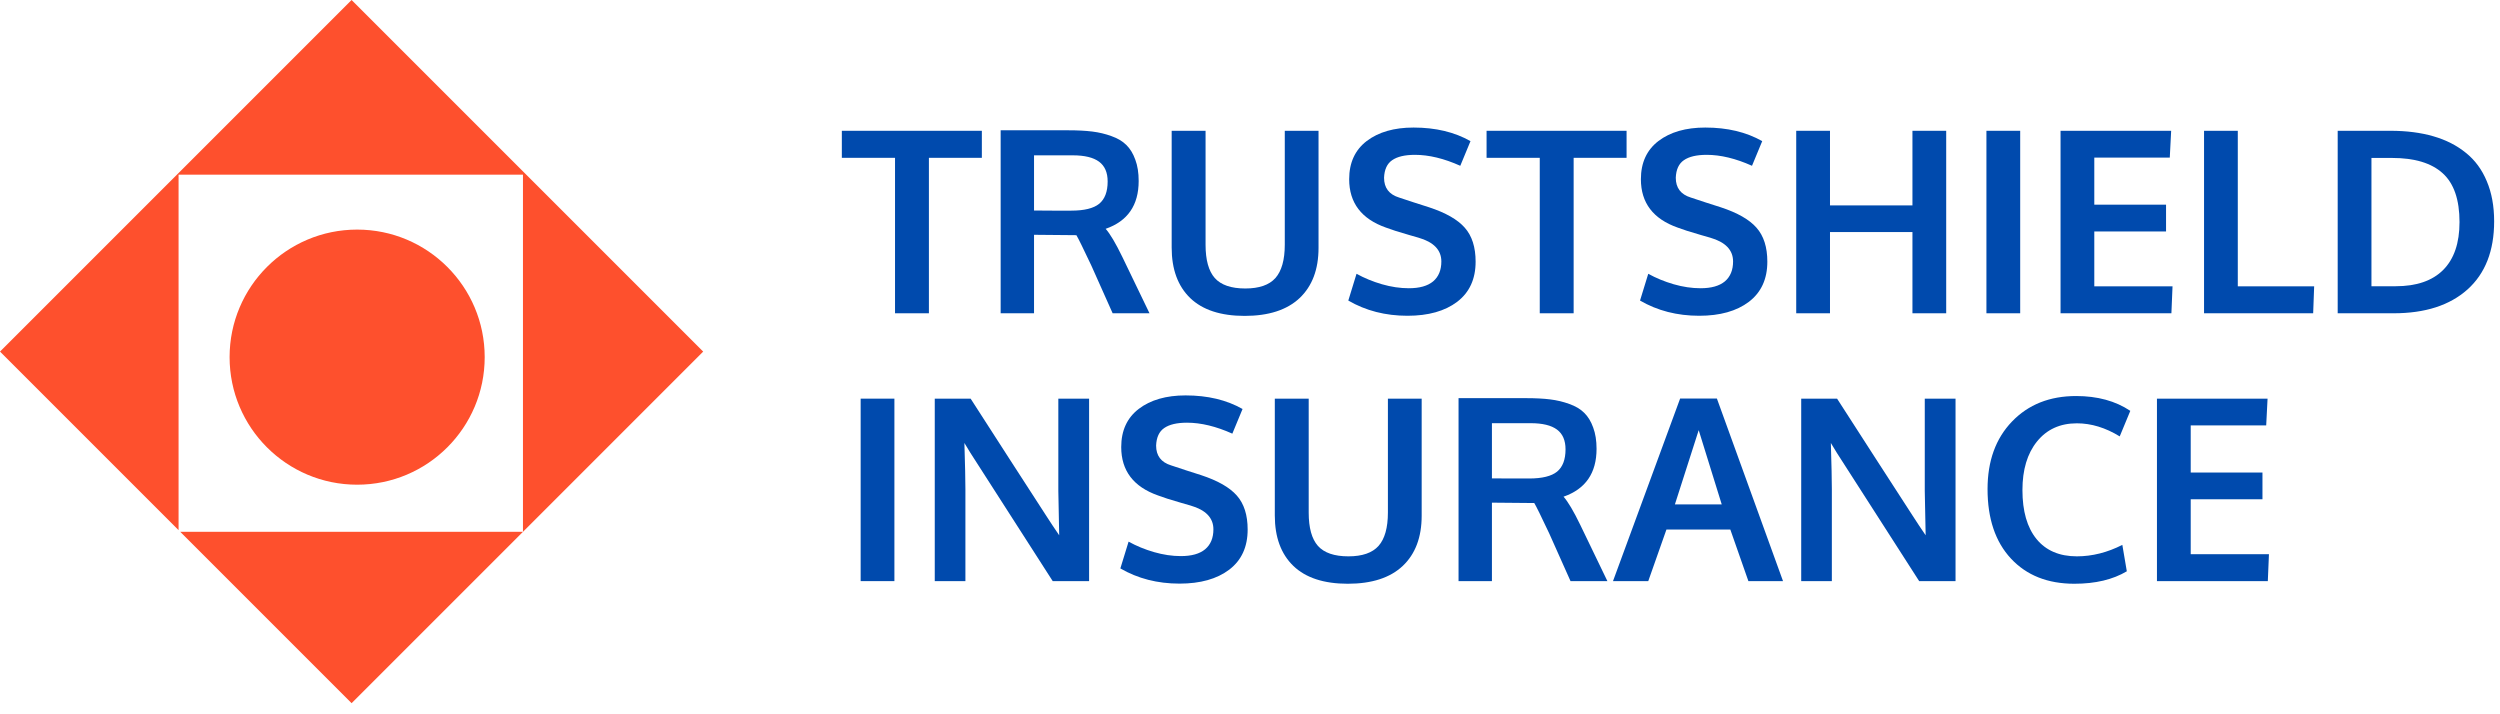 <svg width="196" height="56" viewBox="0 0 196 56" fill="none" xmlns="http://www.w3.org/2000/svg">
<path d="M169.105 45.56V31.254H177.777L177.67 33.353H171.752V37.045H177.377V39.145H171.752V43.451H177.885L177.797 45.56H169.105Z" fill="#004AAD"/>
<path d="M162.631 45.766C160.541 45.766 158.884 45.108 157.66 43.793C156.436 42.478 155.824 40.661 155.824 38.344C155.824 36.143 156.462 34.379 157.738 33.051C159.021 31.716 160.697 31.049 162.768 31.049C164.441 31.049 165.857 31.436 167.016 32.211L166.186 34.213C165.072 33.529 163.952 33.188 162.826 33.188C161.511 33.188 160.469 33.663 159.701 34.613C158.939 35.557 158.559 36.827 158.559 38.422C158.559 40.075 158.926 41.355 159.662 42.26C160.404 43.165 161.459 43.617 162.826 43.617C164.024 43.617 165.212 43.318 166.391 42.719L166.742 44.789C165.648 45.44 164.278 45.766 162.631 45.766Z" fill="#004AAD"/>
<path d="M141.215 45.56V31.254H144.027C144.535 32.048 145.567 33.65 147.123 36.059C148.679 38.467 149.626 39.932 149.965 40.453C150.062 40.603 150.229 40.857 150.463 41.215C150.704 41.566 150.873 41.817 150.971 41.967C150.925 39.734 150.902 38.575 150.902 38.49V31.254H153.314V45.56H150.463L144.008 35.502L143.539 34.73C143.591 36.449 143.617 37.657 143.617 38.353V45.56H141.215Z" fill="#004AAD"/>
<path d="M126.459 45.56L131.723 31.244H134.604L139.789 45.56H137.074L135.658 41.518H130.648L129.223 45.56H126.459ZM131.312 39.545H134.984C133.812 35.788 133.21 33.848 133.178 33.725L131.312 39.545Z" fill="#004AAD"/>
<path d="M114.35 45.56V31.215H119.652C120.375 31.215 121 31.247 121.527 31.312C122.061 31.378 122.566 31.498 123.041 31.674C123.523 31.843 123.91 32.074 124.203 32.367C124.503 32.66 124.737 33.044 124.906 33.52C125.082 33.988 125.17 34.545 125.17 35.19C125.17 37.09 124.307 38.34 122.582 38.94C122.934 39.337 123.37 40.072 123.891 41.147L126.02 45.56H123.129L121.459 41.82C120.827 40.479 120.437 39.685 120.287 39.438C120.176 39.431 119.809 39.428 119.184 39.428L116.967 39.408V45.56H114.35ZM119.887 37.514C120.902 37.514 121.632 37.335 122.074 36.977C122.517 36.612 122.738 36.029 122.738 35.228C122.738 34.525 122.514 34.008 122.064 33.676C121.615 33.344 120.928 33.178 120.004 33.178H116.967V37.504C117.064 37.504 117.549 37.507 118.422 37.514C119.294 37.514 119.783 37.514 119.887 37.514Z" fill="#004AAD"/>
<path d="M105.668 45.766C103.793 45.766 102.37 45.3 101.4 44.369C100.43 43.432 99.945 42.113 99.945 40.414V31.254H102.602V40.19C102.602 41.381 102.842 42.25 103.324 42.797C103.812 43.344 104.61 43.617 105.717 43.617C106.804 43.617 107.592 43.344 108.08 42.797C108.568 42.243 108.812 41.371 108.812 40.18V31.254H111.459V40.434C111.459 42.12 110.964 43.432 109.975 44.369C108.985 45.3 107.549 45.766 105.668 45.766Z" fill="#004AAD"/>
<path d="M92.475 45.756C90.749 45.756 89.203 45.359 87.836 44.565L88.481 42.465C89.092 42.803 89.757 43.077 90.473 43.285C91.195 43.493 91.898 43.598 92.582 43.598C93.422 43.598 94.057 43.419 94.486 43.06C94.916 42.696 95.131 42.175 95.131 41.498C95.131 40.6 94.532 39.978 93.334 39.633C93.249 39.607 93.012 39.538 92.621 39.428C92.231 39.31 91.863 39.2 91.518 39.096C91.179 38.985 90.935 38.9 90.785 38.842C88.865 38.165 87.904 36.902 87.904 35.053C87.904 33.757 88.363 32.758 89.281 32.055C90.206 31.352 91.43 31 92.953 31C94.678 31 96.166 31.355 97.416 32.065L96.615 33.998C95.339 33.425 94.154 33.139 93.061 33.139C92.273 33.139 91.677 33.279 91.273 33.559C90.876 33.832 90.665 34.291 90.639 34.935C90.639 35.73 91.033 36.247 91.82 36.488C91.977 36.547 92.361 36.674 92.973 36.869C93.585 37.065 93.982 37.191 94.164 37.25C95.473 37.68 96.407 38.214 96.967 38.852C97.533 39.49 97.816 40.378 97.816 41.518C97.816 42.878 97.335 43.926 96.371 44.662C95.408 45.391 94.109 45.756 92.475 45.756Z" fill="#004AAD"/>
<path d="M73.285 45.56V31.254H76.098C76.606 32.048 77.637 33.65 79.193 36.059C80.749 38.467 81.697 39.932 82.035 40.453C82.133 40.603 82.299 40.857 82.533 41.215C82.774 41.566 82.943 41.817 83.041 41.967C82.995 39.734 82.973 38.575 82.973 38.49V31.254H85.385V45.56H82.533L76.078 35.502L75.609 34.73C75.662 36.449 75.688 37.657 75.688 38.353V45.56H73.285Z" fill="#004AAD"/>
<path d="M67.475 45.56V31.254H70.121V45.56H67.475Z" fill="#004AAD"/>
<path d="M185.922 22.441H187.816C189.451 22.441 190.694 22.015 191.547 21.162C192.4 20.303 192.826 19.053 192.826 17.412C192.826 15.654 192.387 14.378 191.508 13.584C190.629 12.783 189.304 12.383 187.533 12.383H185.922V22.441ZM183.275 24.561V10.254H187.416C188.666 10.254 189.786 10.397 190.775 10.684C191.765 10.97 192.615 11.403 193.324 11.982C194.04 12.555 194.587 13.297 194.965 14.209C195.349 15.114 195.541 16.162 195.541 17.354C195.541 19.665 194.844 21.445 193.451 22.695C192.058 23.939 190.128 24.561 187.66 24.561H183.275Z" fill="#004AAD"/>
<path d="M172.797 24.561V10.254H175.443V22.451H181.43L181.352 24.561H172.797Z" fill="#004AAD"/>
<path d="M161.547 24.561V10.254H170.219L170.111 12.354H164.193V16.045H169.818V18.145H164.193V22.451H170.326L170.238 24.561H161.547Z" fill="#004AAD"/>
<path d="M155.736 24.561V10.254H158.383V24.561H155.736Z" fill="#004AAD"/>
<path d="M140.824 24.561V10.254H143.471V16.104H149.936V10.254H152.582V24.561H149.936V18.193H143.471V24.561H140.824Z" fill="#004AAD"/>
<path d="M133.217 24.756C131.492 24.756 129.945 24.359 128.578 23.564L129.223 21.465C129.835 21.803 130.499 22.077 131.215 22.285C131.938 22.494 132.641 22.598 133.324 22.598C134.164 22.598 134.799 22.419 135.229 22.061C135.658 21.696 135.873 21.175 135.873 20.498C135.873 19.6 135.274 18.978 134.076 18.633C133.992 18.607 133.754 18.538 133.363 18.428C132.973 18.311 132.605 18.2 132.26 18.096C131.921 17.985 131.677 17.9 131.527 17.842C129.607 17.165 128.646 15.902 128.646 14.053C128.646 12.757 129.105 11.758 130.023 11.055C130.948 10.352 132.172 10 133.695 10C135.421 10 136.908 10.355 138.158 11.065L137.357 12.998C136.081 12.425 134.896 12.139 133.803 12.139C133.015 12.139 132.419 12.279 132.016 12.559C131.618 12.832 131.407 13.291 131.381 13.935C131.381 14.73 131.775 15.247 132.562 15.488C132.719 15.547 133.103 15.674 133.715 15.869C134.327 16.064 134.724 16.191 134.906 16.25C136.215 16.68 137.149 17.213 137.709 17.852C138.275 18.49 138.559 19.378 138.559 20.518C138.559 21.878 138.077 22.926 137.113 23.662C136.15 24.391 134.851 24.756 133.217 24.756Z" fill="#004AAD"/>
<path d="M120.717 24.561V12.373H116.547V10.254H127.523V12.373H123.373V24.561H120.717Z" fill="#004AAD"/>
<path d="M110.346 24.756C108.62 24.756 107.074 24.359 105.707 23.564L106.352 21.465C106.964 21.803 107.628 22.077 108.344 22.285C109.066 22.494 109.77 22.598 110.453 22.598C111.293 22.598 111.928 22.419 112.357 22.061C112.787 21.696 113.002 21.175 113.002 20.498C113.002 19.6 112.403 18.978 111.205 18.633C111.12 18.607 110.883 18.538 110.492 18.428C110.102 18.311 109.734 18.2 109.389 18.096C109.05 17.985 108.806 17.9 108.656 17.842C106.736 17.165 105.775 15.902 105.775 14.053C105.775 12.757 106.234 11.758 107.152 11.055C108.077 10.352 109.301 10 110.824 10C112.549 10 114.037 10.355 115.287 11.065L114.486 12.998C113.21 12.425 112.025 12.139 110.932 12.139C110.144 12.139 109.548 12.279 109.145 12.559C108.747 12.832 108.536 13.291 108.51 13.935C108.51 14.73 108.904 15.247 109.691 15.488C109.848 15.547 110.232 15.674 110.844 15.869C111.456 16.064 111.853 16.191 112.035 16.25C113.344 16.68 114.278 17.213 114.838 17.852C115.404 18.49 115.688 19.378 115.688 20.518C115.688 21.878 115.206 22.926 114.242 23.662C113.279 24.391 111.98 24.756 110.346 24.756Z" fill="#004AAD"/>
<path d="M97.582 24.766C95.707 24.766 94.284 24.3 93.314 23.369C92.344 22.432 91.859 21.113 91.859 19.414V10.254H94.516V19.189C94.516 20.381 94.757 21.25 95.238 21.797C95.727 22.344 96.524 22.617 97.631 22.617C98.718 22.617 99.506 22.344 99.994 21.797C100.482 21.244 100.727 20.371 100.727 19.18V10.254H103.373V19.434C103.373 21.12 102.878 22.432 101.889 23.369C100.899 24.3 99.463 24.766 97.582 24.766Z" fill="#004AAD"/>
<path d="M78.451 24.561V10.215H83.754C84.477 10.215 85.102 10.247 85.629 10.312C86.163 10.378 86.667 10.498 87.143 10.674C87.624 10.843 88.012 11.074 88.305 11.367C88.604 11.66 88.838 12.044 89.008 12.52C89.184 12.988 89.272 13.545 89.272 14.19C89.272 16.09 88.409 17.34 86.684 17.939C87.035 18.337 87.471 19.072 87.992 20.146L90.121 24.561H87.231L85.561 20.82C84.929 19.479 84.538 18.685 84.389 18.438C84.278 18.431 83.91 18.428 83.285 18.428L81.068 18.408V24.561H78.451ZM83.988 16.514C85.004 16.514 85.733 16.335 86.176 15.977C86.618 15.612 86.84 15.029 86.84 14.229C86.84 13.525 86.615 13.008 86.166 12.676C85.717 12.344 85.03 12.178 84.106 12.178H81.068V16.504C81.166 16.504 81.651 16.507 82.523 16.514C83.396 16.514 83.884 16.514 83.988 16.514Z" fill="#004AAD"/>
<path d="M70.17 24.561V12.373H66V10.254H76.977V12.373H72.826V24.561H70.17Z" fill="#004AAD"/>
<path fill-rule="evenodd" clip-rule="evenodd" d="M14.13 41.695L27.565 55.13L41 41.695L55.13 27.565L27.565 0L0 27.565L14 41.565V13.695H41V41.695H14.13Z" fill="#FE502D"/>
<circle cx="28" cy="28" r="10" fill="#FE502D"/>
</svg>

